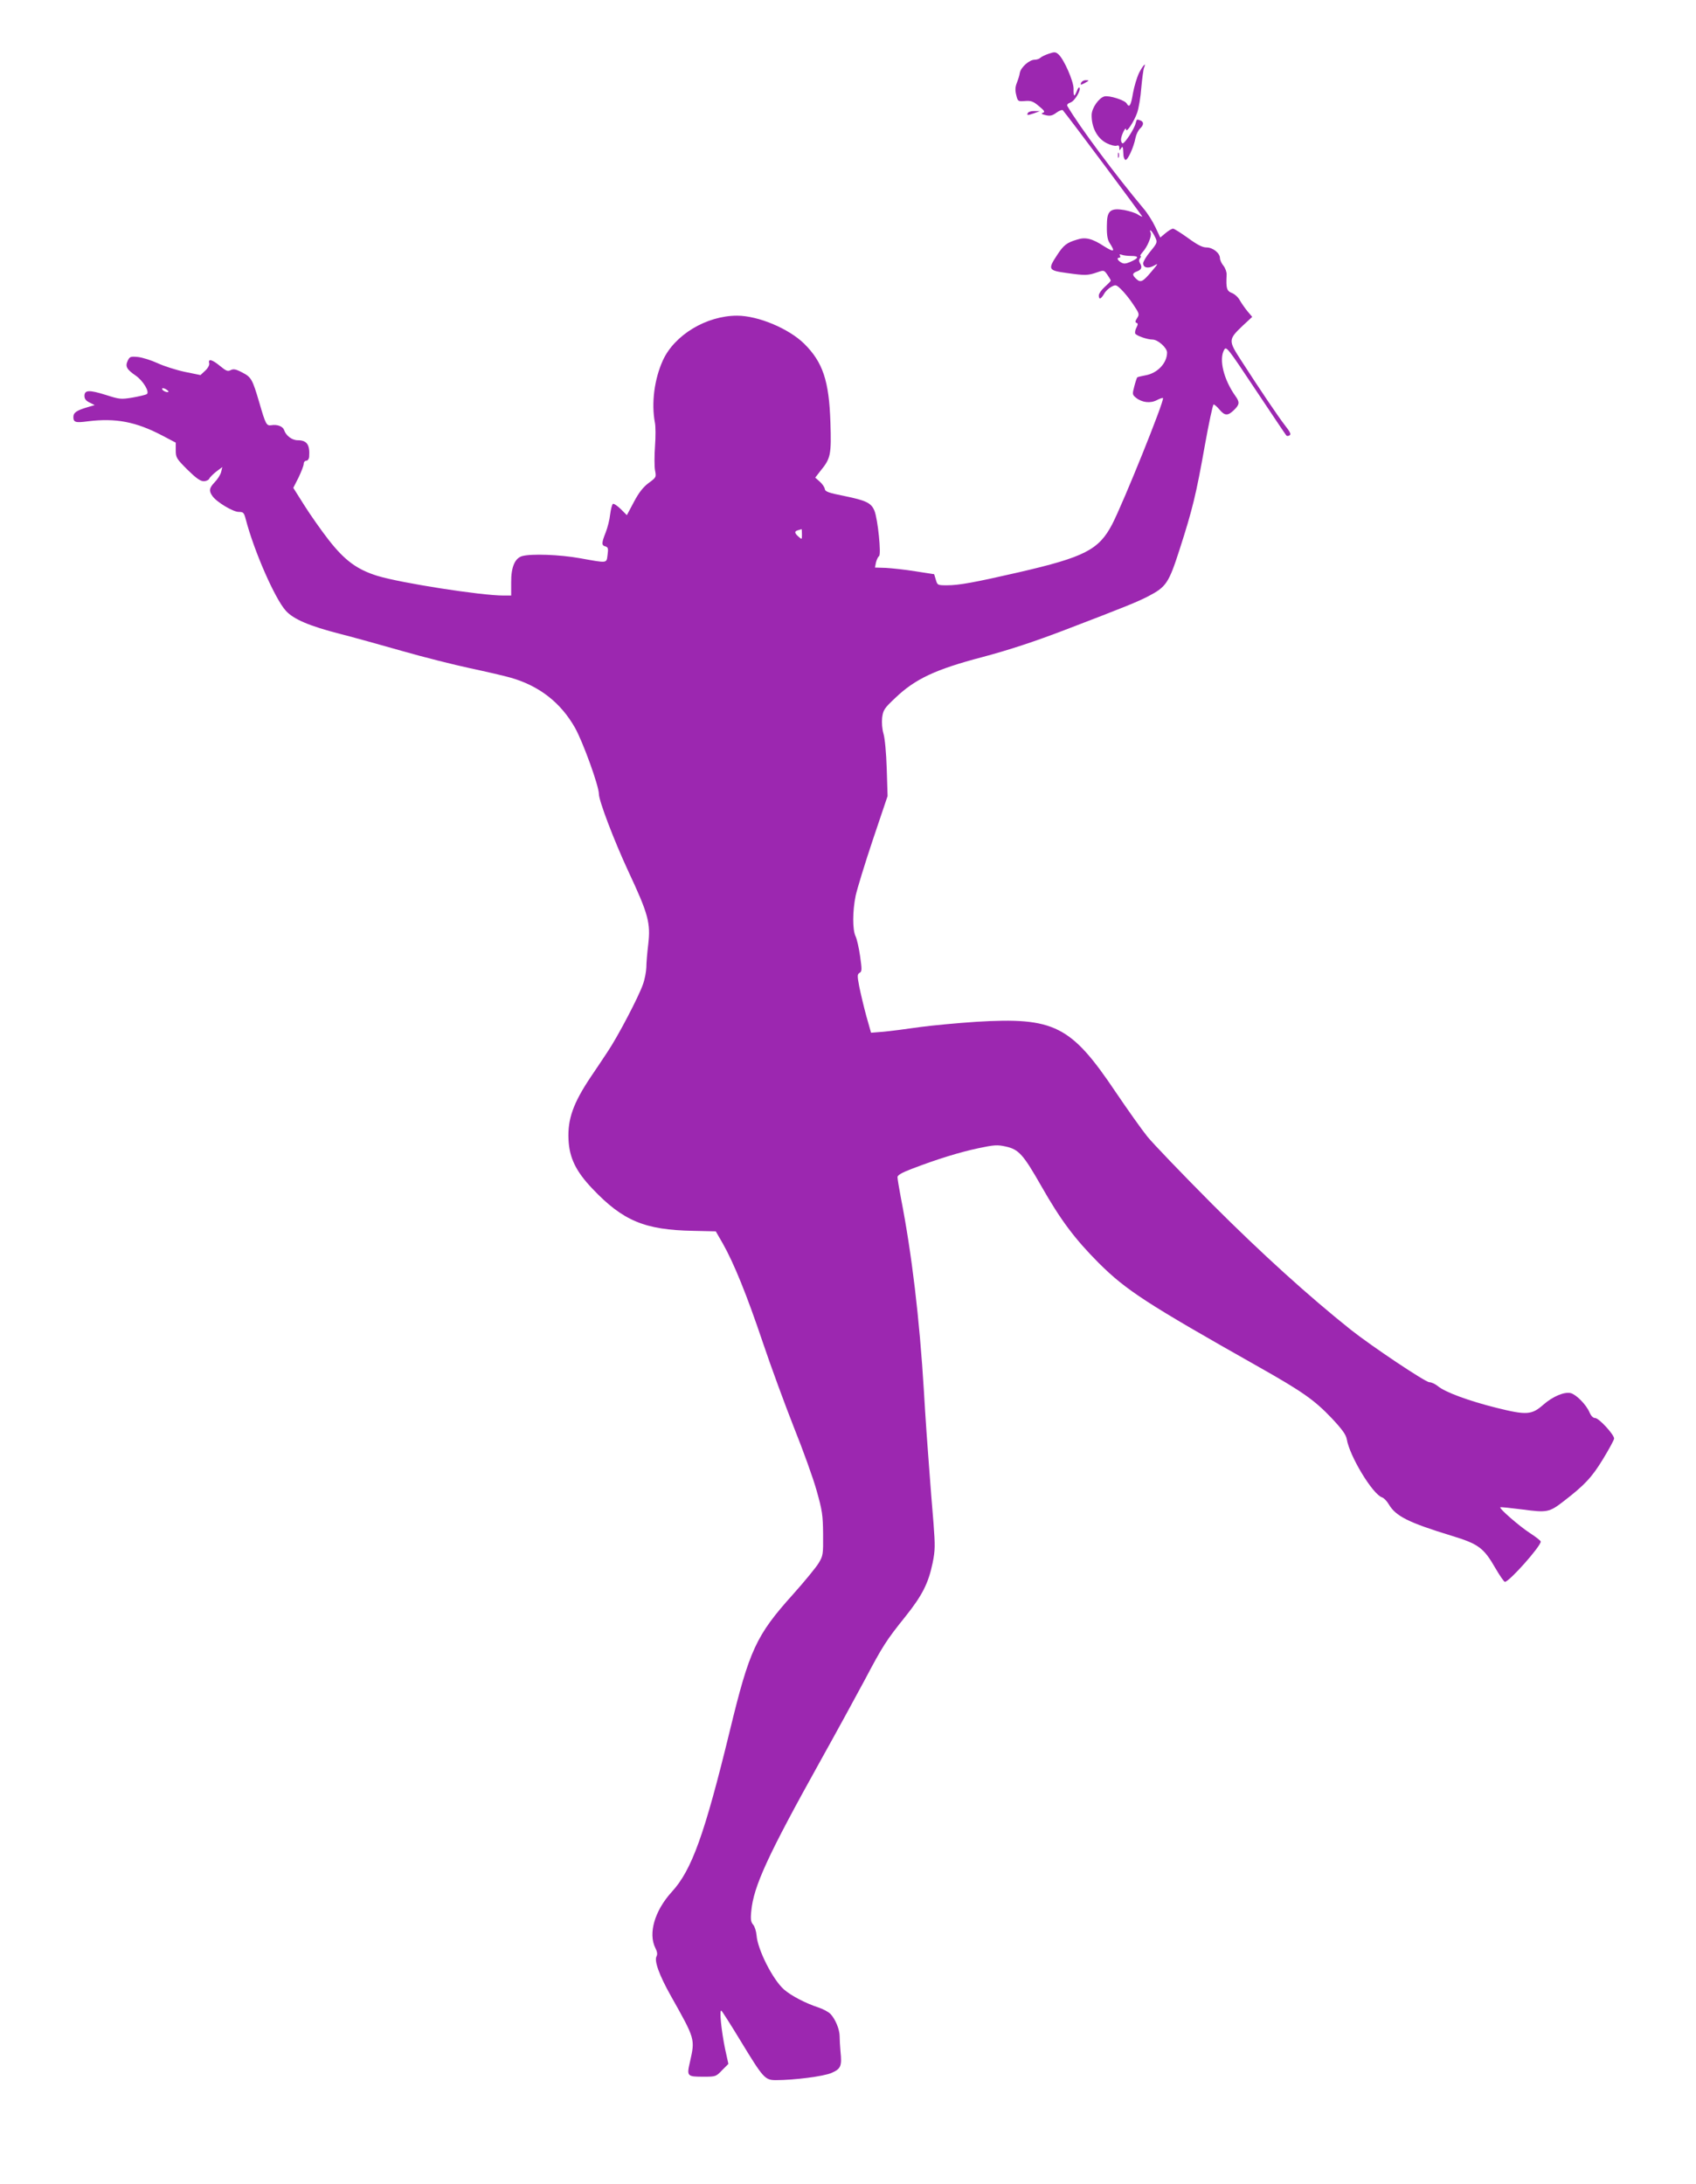 <?xml version="1.0" standalone="no"?>
<!DOCTYPE svg PUBLIC "-//W3C//DTD SVG 20010904//EN"
 "http://www.w3.org/TR/2001/REC-SVG-20010904/DTD/svg10.dtd">
<svg version="1.0" xmlns="http://www.w3.org/2000/svg"
 width="994pt" height="1280pt" viewBox="0 0 994 1280"
 preserveAspectRatio="xMidYMid meet">
<g transform="translate(0,1280) scale(0.1,-0.1)"
fill="#9c27b0" stroke="none">
<path d="M6146 12485 c-21 -7 -43 -18 -49 -24 -6 -6 -21 -11 -33 -11 -31 0
-81 -44 -87 -77 -2 -16 -11 -42 -18 -60 -9 -23 -10 -42 -3 -70 9 -37 10 -38
51 -35 36 3 49 -2 82 -30 33 -27 37 -34 23 -39 -12 -4 -8 -8 17 -14 26 -6 39
-3 63 15 17 12 33 18 37 14 30 -34 470 -624 466 -624 -3 0 -16 6 -28 14 -12 8
-47 19 -77 25 -76 13 -99 -2 -102 -67 -3 -71 1 -105 16 -127 33 -51 26 -55
-32 -19 -70 46 -110 56 -159 40 -61 -18 -79 -32 -117 -90 -56 -85 -53 -91 57
-106 107 -15 122 -15 177 4 40 14 41 13 60 -14 11 -16 20 -31 20 -34 0 -4 -16
-20 -35 -37 -19 -17 -35 -40 -35 -50 0 -27 12 -23 31 9 8 15 27 33 42 41 26
14 29 13 58 -15 17 -16 49 -55 70 -87 37 -55 38 -59 23 -82 -11 -17 -12 -24
-3 -27 9 -3 9 -9 0 -27 -7 -12 -10 -28 -8 -35 5 -13 71 -36 102 -36 31 0 85
-48 85 -76 0 -61 -55 -120 -124 -133 -26 -5 -49 -10 -51 -13 -2 -2 -10 -25
-17 -52 -12 -46 -12 -49 10 -67 35 -28 84 -34 122 -14 17 9 34 15 36 12 11
-10 -233 -615 -298 -740 -78 -149 -162 -192 -548 -281 -257 -59 -350 -76 -419
-76 -56 0 -57 1 -66 32 l-10 33 -110 17 c-60 10 -139 18 -173 20 l-64 2 6 30
c4 16 12 33 18 37 14 9 -7 216 -27 266 -19 46 -49 60 -175 86 -96 19 -114 26
-116 42 -2 11 -15 30 -30 43 l-26 23 31 40 c60 73 64 95 58 284 -8 243 -44
352 -154 461 -91 89 -270 164 -393 164 -180 0 -367 -113 -435 -262 -50 -110
-68 -250 -47 -363 5 -22 5 -85 1 -139 -4 -55 -4 -119 0 -142 8 -41 7 -42 -38
-75 -32 -24 -57 -56 -86 -111 l-41 -77 -36 36 c-20 19 -40 33 -46 30 -5 -4
-12 -31 -16 -62 -3 -30 -15 -77 -26 -105 -25 -63 -25 -76 -2 -82 16 -5 18 -12
13 -49 -7 -51 4 -50 -164 -20 -117 21 -284 27 -337 12 -42 -12 -65 -65 -64
-153 l0 -78 -45 0 c-132 0 -600 73 -738 115 -120 37 -192 90 -286 210 -43 55
-107 146 -143 203 l-65 103 31 61 c16 34 30 69 30 80 0 10 7 18 15 18 8 0 16
10 17 23 5 71 -13 97 -67 97 -34 0 -69 27 -80 60 -7 21 -39 34 -75 28 -28 -4
-33 4 -70 132 -41 139 -47 150 -102 178 -36 19 -50 21 -66 13 -17 -9 -27 -5
-62 24 -46 38 -71 45 -64 17 3 -10 -6 -28 -23 -44 l-28 -26 -93 19 c-51 11
-123 34 -159 51 -37 17 -88 33 -115 36 -44 4 -48 2 -60 -23 -15 -33 -5 -50 47
-86 44 -30 84 -97 65 -109 -7 -4 -44 -13 -84 -20 -67 -11 -76 -10 -154 15 -99
31 -127 30 -127 -5 0 -18 9 -29 30 -39 l30 -15 -41 -12 c-65 -19 -84 -32 -84
-58 0 -31 13 -35 85 -25 163 20 281 -2 437 -84 l78 -41 0 -45 c0 -42 4 -49 68
-113 51 -50 76 -68 96 -68 14 0 29 7 32 14 3 8 22 27 41 42 l36 27 -7 -29 c-4
-16 -21 -43 -37 -59 -33 -35 -36 -51 -14 -82 24 -35 121 -93 154 -93 27 0 31
-4 41 -42 49 -188 171 -466 235 -537 45 -50 139 -90 319 -136 74 -19 237 -64
363 -100 125 -36 305 -81 398 -101 94 -20 202 -45 240 -56 166 -48 291 -145
375 -293 47 -84 140 -341 140 -388 0 -40 89 -273 172 -452 118 -252 132 -304
117 -431 -6 -49 -11 -109 -11 -134 -1 -25 -9 -69 -20 -99 -24 -70 -147 -306
-208 -396 -25 -38 -69 -104 -97 -145 -104 -155 -137 -249 -131 -369 5 -106 43
-185 139 -286 180 -190 308 -243 593 -248 l131 -3 41 -71 c65 -115 140 -299
234 -578 48 -143 131 -368 183 -500 53 -132 113 -298 133 -370 33 -117 37
-143 38 -255 1 -119 0 -127 -26 -170 -15 -25 -83 -108 -151 -184 -216 -240
-255 -326 -369 -796 -149 -612 -224 -820 -341 -947 -100 -110 -139 -243 -96
-329 11 -21 13 -37 7 -48 -15 -26 15 -110 83 -231 144 -256 143 -253 113 -387
-20 -86 -18 -88 81 -88 69 0 72 1 107 38 l37 37 -19 86 c-23 112 -35 234 -22
226 5 -4 56 -84 113 -178 132 -217 142 -229 206 -229 109 0 279 22 326 42 55
24 62 40 53 125 -3 32 -5 72 -5 90 0 40 -25 100 -53 130 -11 12 -44 30 -72 39
-74 24 -160 69 -201 105 -66 58 -155 234 -161 318 -2 24 -11 52 -20 62 -13 15
-16 31 -11 79 13 145 97 327 402 875 98 176 216 392 263 480 105 199 127 233
237 370 100 125 136 196 161 316 15 74 15 101 5 234 -7 82 -19 231 -26 330 -8
99 -22 297 -30 440 -26 430 -71 807 -135 1135 -11 58 -20 112 -20 122 0 11 25
26 83 48 151 58 282 98 390 121 94 20 113 21 162 10 76 -17 102 -46 208 -232
114 -200 195 -308 336 -450 162 -161 279 -237 941 -611 253 -143 323 -192 424
-298 62 -66 84 -97 89 -123 16 -100 152 -324 207 -342 10 -3 28 -21 39 -40 41
-70 114 -107 369 -185 158 -48 188 -71 257 -191 25 -43 50 -79 55 -79 25 0
210 208 210 236 0 5 -28 27 -62 49 -62 40 -182 144 -175 152 3 2 61 -4 131
-13 143 -19 156 -17 241 49 122 94 165 140 229 245 36 59 66 114 66 122 0 23
-89 120 -111 120 -12 0 -24 12 -33 33 -19 45 -77 104 -110 113 -38 9 -105 -19
-161 -68 -68 -60 -98 -62 -275 -18 -160 40 -300 91 -343 127 -16 13 -38 23
-50 23 -23 0 -340 212 -461 308 -247 197 -520 444 -812 736 -176 177 -347 355
-380 396 -33 41 -116 158 -185 260 -262 390 -359 440 -818 412 -108 -7 -257
-21 -331 -31 -75 -11 -169 -23 -210 -27 l-75 -6 -28 99 c-15 55 -33 132 -41
171 -12 64 -12 73 2 81 14 8 14 19 3 97 -7 49 -19 102 -27 118 -18 38 -18 146
1 238 9 40 54 188 101 328 l86 255 -5 160 c-3 94 -11 179 -19 205 -8 28 -11
64 -8 94 6 45 12 55 77 116 116 111 235 167 509 239 158 42 309 92 484 159
361 138 431 167 492 199 103 54 118 76 182 275 74 230 96 318 147 606 24 133
47 242 52 242 4 0 20 -13 34 -30 31 -37 49 -38 85 -3 33 32 35 46 8 83 -68 96
-97 213 -66 269 13 24 19 16 186 -235 95 -142 175 -262 179 -266 3 -4 12 -4
19 1 10 6 3 20 -26 57 -39 50 -148 211 -260 385 -74 114 -73 120 12 201 l55
51 -27 32 c-15 18 -35 47 -45 64 -9 18 -31 38 -47 44 -31 12 -35 28 -31 107 1
14 -7 38 -18 52 -12 14 -21 35 -21 45 0 30 -42 63 -79 63 -24 0 -53 15 -108
55 -42 30 -81 55 -88 55 -8 0 -27 -12 -44 -26 l-31 -26 -29 62 c-16 34 -47 83
-69 108 -164 196 -376 480 -446 600 -5 8 2 16 19 22 25 9 63 75 51 87 -3 3
-10 -6 -15 -21 -15 -37 -20 -33 -19 15 0 43 -56 172 -89 201 -16 14 -23 15
-57 3z m619 -1065 c21 -40 20 -41 -25 -96 -22 -27 -40 -57 -40 -67 0 -26 29
-33 63 -14 27 16 26 13 -14 -34 -51 -61 -64 -67 -89 -44 -26 24 -25 34 5 45
26 10 31 25 15 50 -5 9 -5 19 2 27 6 7 7 13 2 13 -4 0 2 10 13 23 27 29 54 93
47 112 -11 27 5 16 21 -15z m-134 -120 c47 0 44 -13 -7 -35 -28 -12 -39 -12
-55 -2 -21 13 -25 27 -8 27 5 0 7 5 3 12 -5 8 -2 9 10 5 10 -4 36 -7 57 -7z
m-5644 -796 c-7 -7 -37 7 -37 17 0 6 9 5 21 -1 11 -7 19 -14 16 -16z m3713
-836 c0 -30 0 -31 -20 -13 -25 22 -25 32 -2 38 9 3 18 5 20 6 1 0 2 -13 2 -31z"/>
<path d="M6676 12373 c-13 -27 -29 -81 -36 -120 -12 -72 -21 -87 -37 -59 -11
19 -102 48 -130 41 -32 -8 -73 -66 -75 -106 -2 -74 32 -140 88 -168 23 -12 49
-18 58 -15 11 4 16 1 16 -12 0 -16 2 -17 10 -4 10 16 12 12 14 -34 0 -16 6
-31 12 -33 13 -4 49 75 59 129 4 20 16 44 26 54 23 21 24 40 3 48 -22 8 -21 9
-28 -16 -7 -32 -63 -118 -76 -118 -5 0 -10 10 -10 23 1 24 29 81 30 58 0 -24
48 49 65 99 9 26 20 91 24 146 5 54 12 107 16 117 15 36 -6 15 -29 -30z"/>
<path d="M6336 12315 c-5 -13 -2 -14 17 -4 32 17 33 19 10 19 -12 0 -23 -7
-27 -15z"/>
<path d="M6025 12139 c-10 -16 -3 -16 35 -3 l35 13 -32 0 c-17 1 -35 -4 -38
-10z"/>
<path d="M6552 11890 c0 -14 2 -19 5 -12 2 6 2 18 0 25 -3 6 -5 1 -5 -13z"/>
</g>
</svg>
